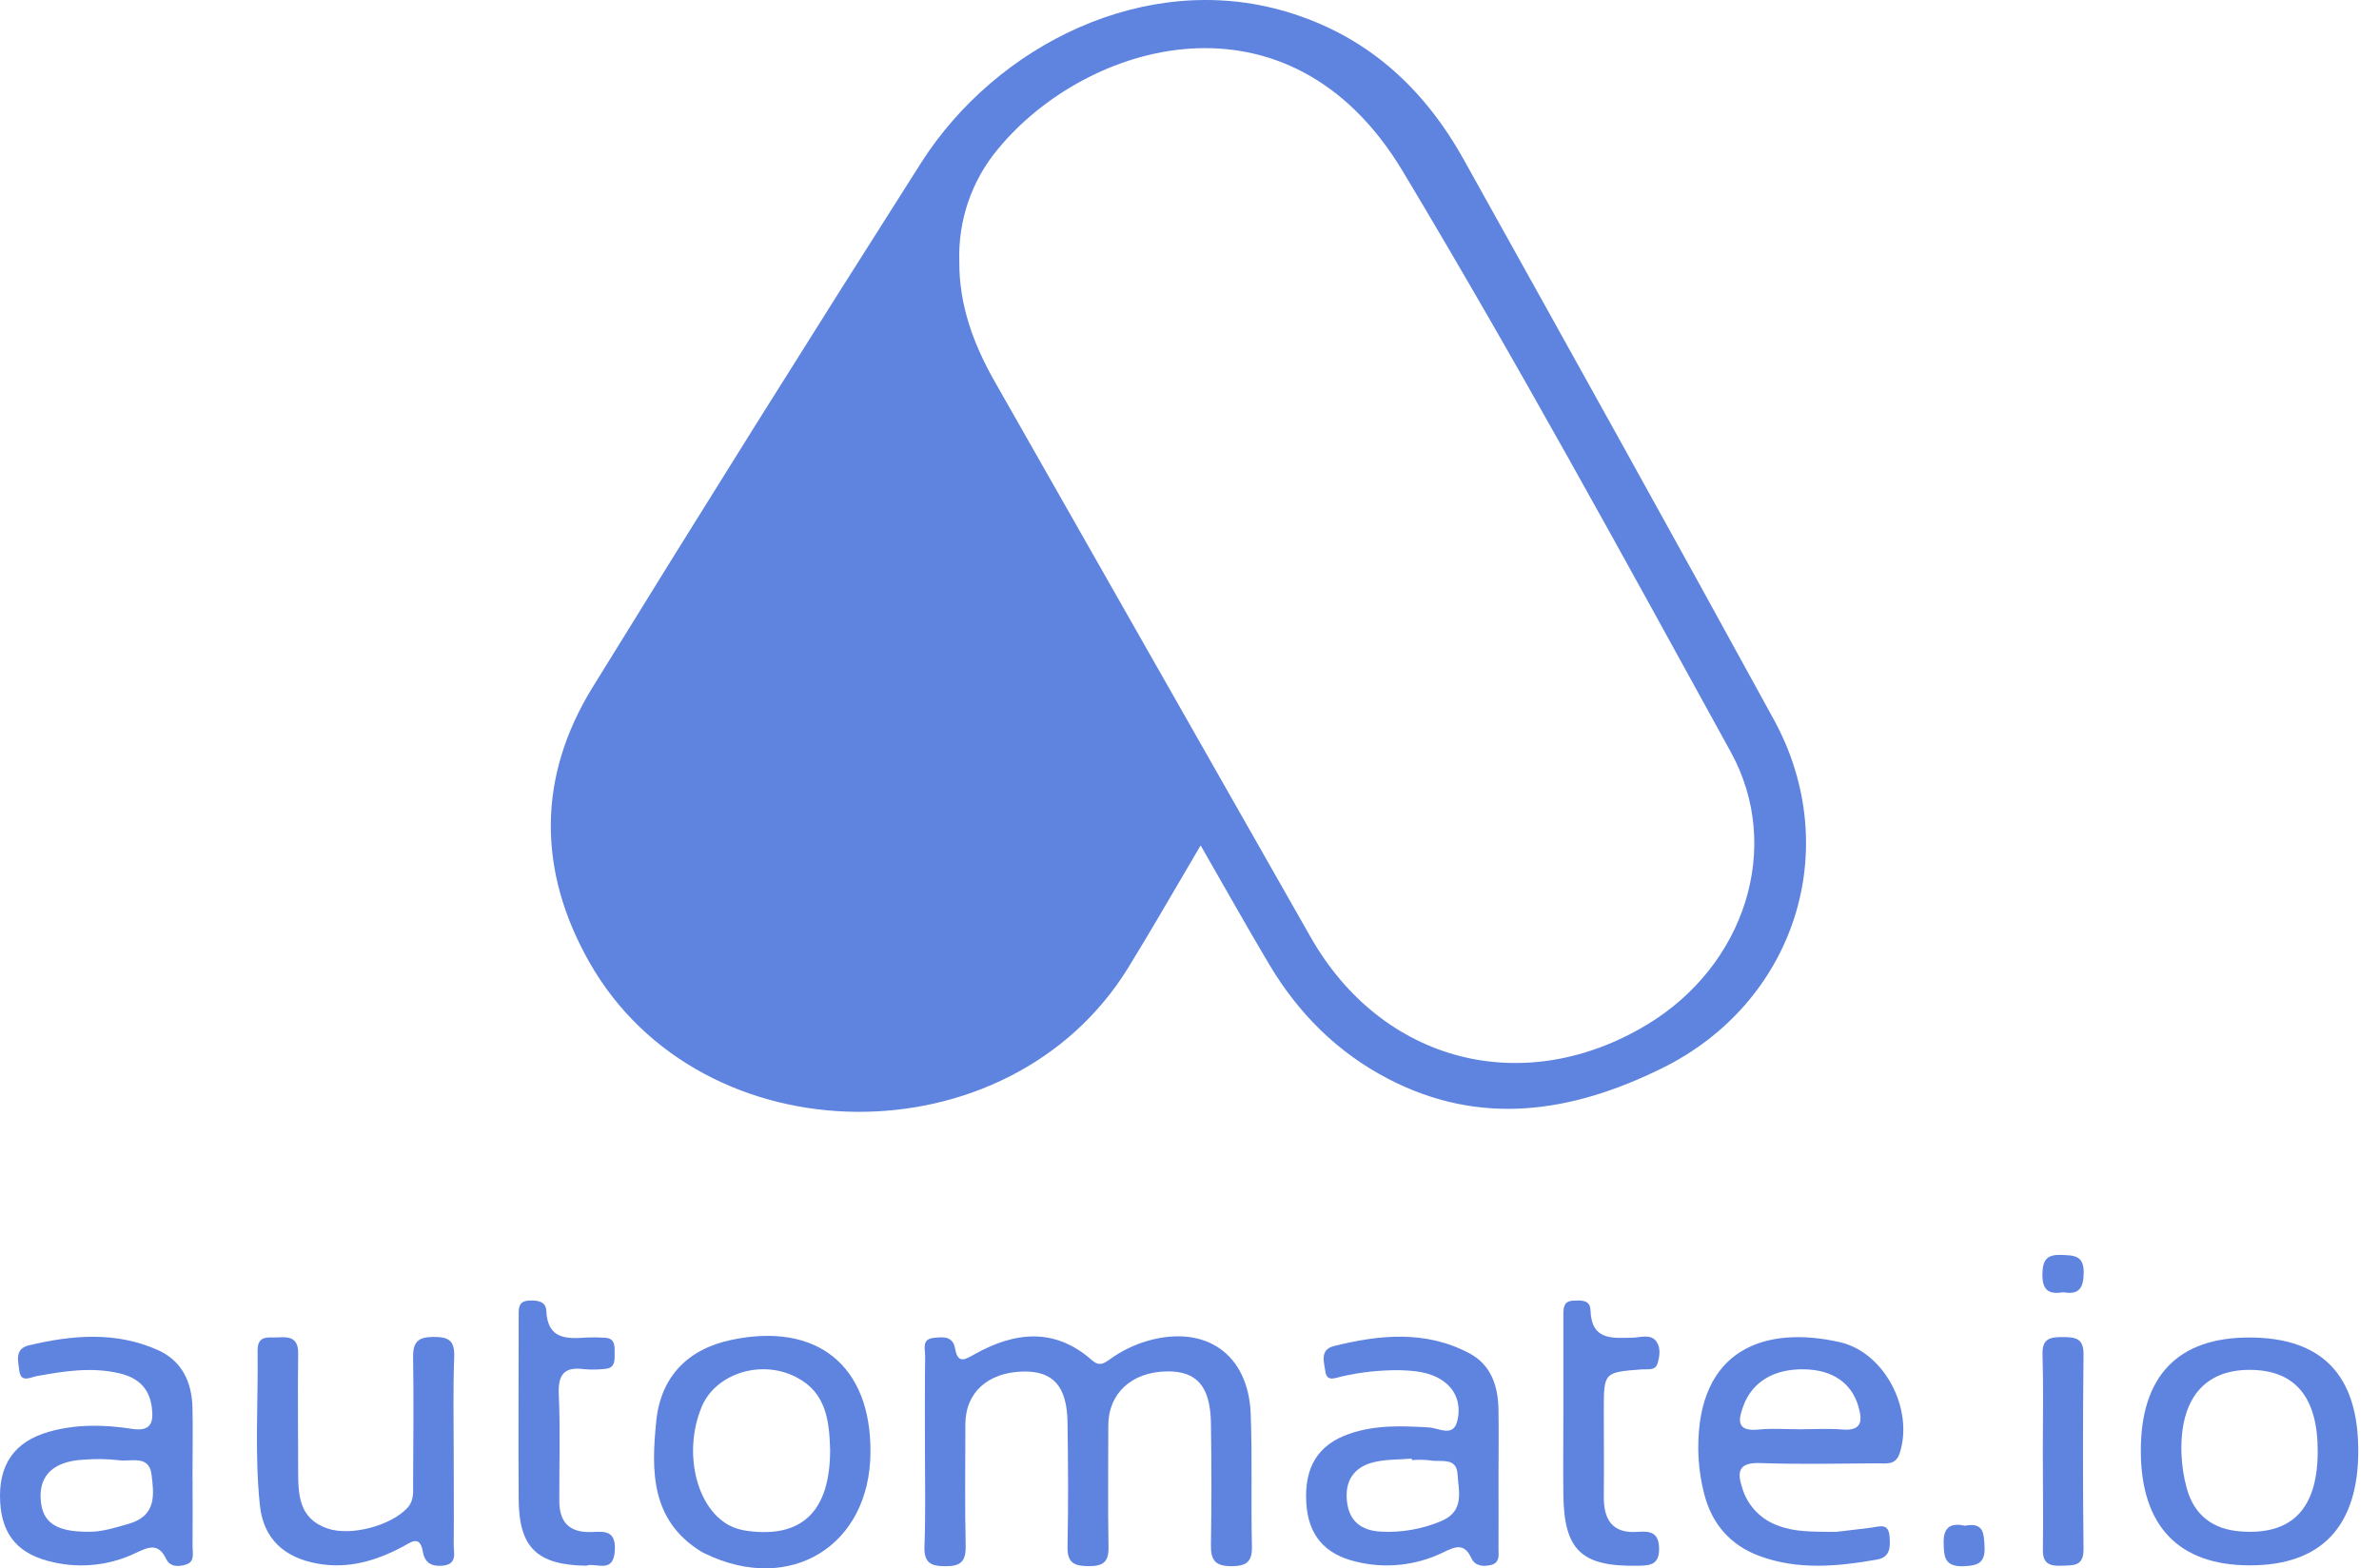 <svg xmlns="http://www.w3.org/2000/svg" width="91" height="60" viewBox="0 0 91 60" fill="none"><g clip-path="url(#clip0_3552_829)"><path d="M45.926 32.343C44.937 34.019 44.074 35.531 43.16 37.015C38.59 44.455 26.831 44.362 22.546 36.815C20.567 33.327 20.546 29.736 22.666 26.296C26.811 19.57 31.004 12.875 35.245 6.21C38.116 1.721 43.811 -1.138 49.17 0.437C52.283 1.352 54.462 3.358 56 6.122C59.969 13.25 63.938 20.374 67.853 27.531C70.569 32.5 68.638 38.391 63.546 40.882C60.133 42.556 56.654 43.117 53.109 41.278C51.164 40.269 49.662 38.769 48.546 36.89C47.691 35.452 46.869 33.984 45.926 32.343ZM36.695 10.001C36.682 11.672 37.239 13.174 38.051 14.6C42.079 21.689 46.109 28.777 50.141 35.864C52.881 40.663 58.286 42.047 63.011 39.194C66.731 36.947 68.215 32.424 66.205 28.77C62.105 21.313 58.026 13.835 53.652 6.543C49.289 -0.721 41.552 1.601 38.183 5.69C37.172 6.894 36.643 8.43 36.695 10.001Z" fill="#5F84E0"></path><path d="M35.38 55.463C35.38 54.26 35.373 53.067 35.388 51.87C35.388 51.613 35.251 51.234 35.703 51.185C36.054 51.148 36.447 51.092 36.536 51.599C36.641 52.2 36.927 52.006 37.28 51.809C38.817 50.949 40.338 50.777 41.766 52.035C42.033 52.276 42.212 52.176 42.438 52.014C42.884 51.689 43.384 51.444 43.914 51.292C46.125 50.67 47.757 51.807 47.842 54.097C47.905 55.781 47.848 57.465 47.888 59.148C47.904 59.759 47.675 59.917 47.096 59.917C46.494 59.917 46.311 59.693 46.32 59.117C46.344 57.563 46.344 56.009 46.32 54.455C46.298 53.036 45.782 52.45 44.636 52.466C43.29 52.483 42.395 53.308 42.394 54.533C42.394 56.086 42.375 57.641 42.402 59.194C42.412 59.756 42.195 59.916 41.661 59.916C41.127 59.916 40.819 59.822 40.834 59.177C40.867 57.592 40.858 56.006 40.834 54.419C40.816 53.03 40.276 52.438 39.116 52.472C37.776 52.509 36.93 53.284 36.927 54.478C36.927 56.032 36.904 57.587 36.938 59.14C36.951 59.741 36.744 59.924 36.157 59.919C35.591 59.919 35.341 59.778 35.361 59.157C35.411 57.924 35.38 56.694 35.38 55.463Z" fill="#5F84E0"></path><path d="M57.32 56.518C57.32 57.422 57.326 58.322 57.32 59.233C57.32 59.48 57.38 59.788 57.036 59.87C56.74 59.941 56.424 59.923 56.279 59.605C55.997 58.991 55.627 59.189 55.182 59.401C54.153 59.897 52.983 60.019 51.874 59.746C50.671 59.462 50.043 58.73 49.968 57.505C49.883 56.14 50.41 55.273 51.599 54.859C52.597 54.507 53.628 54.547 54.666 54.61C55.026 54.632 55.579 54.988 55.737 54.384C55.89 53.806 55.743 53.21 55.199 52.83C54.702 52.484 54.11 52.436 53.528 52.42C52.784 52.414 52.042 52.494 51.317 52.661C51.085 52.709 50.758 52.882 50.699 52.478C50.647 52.124 50.476 51.636 51.014 51.499C52.768 51.061 54.531 50.884 56.206 51.773C57.03 52.21 57.301 53.014 57.318 53.901C57.335 54.787 57.32 55.645 57.32 56.518ZM54.004 55.86V55.802C53.523 55.843 53.028 55.825 52.561 55.936C51.797 56.119 51.431 56.645 51.524 57.446C51.613 58.226 52.1 58.56 52.837 58.597C53.613 58.636 54.388 58.501 55.105 58.202C56.042 57.822 55.793 57.051 55.752 56.388C55.711 55.725 55.081 55.95 54.681 55.867C54.456 55.843 54.23 55.84 54.004 55.86Z" fill="#5F84E0"></path><path d="M7.366 56.566C7.366 57.438 7.373 58.311 7.366 59.183C7.366 59.424 7.457 59.743 7.125 59.851C6.843 59.945 6.509 59.959 6.357 59.642C6.05 59.005 5.67 59.188 5.181 59.418C4.211 59.882 3.112 60.007 2.062 59.772C0.734 59.488 0.079 58.766 0.006 57.459C-0.071 56.051 0.538 55.154 1.869 54.776C2.913 54.479 3.984 54.499 5.043 54.663C5.75 54.773 5.885 54.452 5.809 53.856C5.719 53.109 5.281 52.71 4.583 52.543C3.517 52.288 2.464 52.453 1.411 52.645C1.155 52.692 0.794 52.918 0.737 52.432C0.695 52.071 0.548 51.608 1.098 51.47C2.766 51.073 4.429 50.929 6.04 51.65C6.962 52.061 7.338 52.876 7.363 53.853C7.383 54.757 7.363 55.657 7.363 56.567L7.366 56.566ZM3.411 58.6C3.839 58.612 4.39 58.456 4.953 58.287C5.996 57.975 5.891 57.161 5.795 56.404C5.699 55.646 5 55.931 4.545 55.864C4.096 55.813 3.642 55.806 3.191 55.844C2.072 55.903 1.507 56.423 1.554 57.329C1.601 58.234 2.12 58.613 3.411 58.6Z" fill="#5F84E0"></path><path d="M70.216 58.606C70.481 58.575 71.025 58.514 71.569 58.445C71.879 58.407 72.24 58.241 72.278 58.781C72.307 59.185 72.317 59.576 71.786 59.667C70.276 59.931 68.766 60.074 67.287 59.522C66.177 59.108 65.476 58.288 65.188 57.153C65.043 56.59 64.967 56.012 64.961 55.431C64.935 51.601 67.522 50.7 70.374 51.347C72.095 51.737 73.205 53.919 72.669 55.586C72.511 56.077 72.137 55.981 71.803 55.983C70.315 55.993 68.826 56.025 67.341 55.973C66.499 55.943 66.43 56.293 66.654 56.961C66.756 57.285 66.932 57.581 67.169 57.825C67.406 58.069 67.697 58.255 68.018 58.367C68.639 58.607 69.285 58.599 70.216 58.606ZM68.827 54.68C69.376 54.68 69.926 54.645 70.471 54.689C71.243 54.75 71.242 54.34 71.082 53.795C70.821 52.9 70.086 52.402 69.006 52.386C67.852 52.367 67.029 52.867 66.689 53.778C66.47 54.363 66.438 54.774 67.28 54.69C67.791 54.639 68.317 54.68 68.827 54.68Z" fill="#5F84E0"></path><path d="M33.297 55.552C33.283 59.133 30.234 61.011 26.983 59.443C26.924 59.416 26.866 59.386 26.811 59.353C24.887 58.157 24.909 56.264 25.103 54.365C25.277 52.662 26.313 51.611 27.969 51.262C31.244 50.568 33.317 52.234 33.297 55.552ZM31.753 55.453C31.722 54.358 31.599 53.288 30.49 52.704C29.145 51.982 27.382 52.536 26.845 53.812C26.067 55.665 26.707 57.966 28.146 58.465C28.299 58.516 28.456 58.551 28.616 58.571C30.7 58.845 31.759 57.792 31.753 55.453Z" fill="#5F84E0"></path><path d="M17.355 55.593C17.355 56.757 17.367 57.923 17.355 59.087C17.349 59.404 17.51 59.841 16.936 59.898C16.513 59.94 16.247 59.792 16.174 59.36C16.064 58.715 15.719 58.999 15.411 59.168C14.389 59.714 13.323 60.03 12.149 59.82C10.863 59.589 10.077 58.867 9.941 57.59C9.733 55.624 9.881 53.646 9.853 51.675C9.845 51.037 10.305 51.193 10.667 51.163C11.114 51.13 11.412 51.22 11.405 51.776C11.385 53.263 11.405 54.751 11.405 56.239C11.405 57.167 11.421 58.091 12.517 58.472C13.413 58.785 14.956 58.368 15.583 57.687C15.839 57.408 15.801 57.094 15.802 56.779C15.809 55.161 15.826 53.544 15.802 51.927C15.791 51.334 15.999 51.148 16.587 51.147C17.175 51.145 17.394 51.293 17.374 51.907C17.327 53.133 17.355 54.364 17.355 55.593Z" fill="#5F84E0"></path><path d="M86.033 51.169C88.81 51.169 90.195 52.593 90.207 55.467C90.219 58.392 88.796 59.899 86.031 59.886C83.323 59.874 81.895 58.367 81.889 55.513C81.883 52.658 83.295 51.169 86.033 51.169ZM88.655 55.556C88.67 53.471 87.807 52.418 86.075 52.407C84.316 52.395 83.376 53.528 83.444 55.614C83.46 56.066 83.529 56.515 83.65 56.951C83.935 57.965 84.64 58.505 85.695 58.587C87.659 58.74 88.644 57.736 88.655 55.556Z" fill="#5F84E0"></path><path d="M59.801 54.103C59.801 52.841 59.801 51.579 59.801 50.319C59.801 50.055 59.801 49.776 60.171 49.76C60.462 49.748 60.826 49.71 60.838 50.12C60.873 51.288 61.667 51.194 62.462 51.175C62.766 51.167 63.148 51.018 63.365 51.33C63.531 51.571 63.486 51.899 63.4 52.172C63.315 52.445 63.031 52.372 62.818 52.388C61.349 52.499 61.348 52.498 61.348 53.951C61.348 55.05 61.36 56.15 61.348 57.249C61.339 58.149 61.68 58.683 62.664 58.603C63.145 58.565 63.464 58.647 63.463 59.259C63.462 59.871 63.113 59.893 62.65 59.901C60.504 59.94 59.83 59.318 59.801 57.201C59.789 56.172 59.801 55.138 59.801 54.103Z" fill="#5F84E0"></path><path d="M22.428 59.899C20.541 59.875 19.852 59.201 19.84 57.362C19.824 55.033 19.84 52.703 19.84 50.373C19.84 50.08 19.805 49.772 20.246 49.756C20.566 49.743 20.88 49.78 20.898 50.155C20.948 51.246 21.677 51.225 22.456 51.169C22.682 51.16 22.908 51.162 23.134 51.178C23.505 51.191 23.515 51.457 23.511 51.727C23.506 51.998 23.565 52.346 23.128 52.371C22.871 52.4 22.611 52.403 22.354 52.382C21.592 52.277 21.34 52.571 21.374 53.344C21.436 54.701 21.389 56.061 21.395 57.42C21.395 58.142 21.694 58.589 22.477 58.612C22.959 58.627 23.566 58.421 23.519 59.31C23.471 60.243 22.78 59.76 22.428 59.899Z" fill="#5F84E0"></path><path d="M78.141 55.499C78.141 54.271 78.168 53.042 78.129 51.815C78.11 51.196 78.431 51.151 78.909 51.153C79.386 51.156 79.704 51.194 79.698 51.814C79.671 54.299 79.671 56.788 79.698 59.281C79.698 59.934 79.301 59.882 78.865 59.9C78.43 59.918 78.126 59.84 78.144 59.281C78.16 58.025 78.142 56.763 78.141 55.499Z" fill="#5F84E0"></path><path d="M75.16 58.369C75.897 58.23 75.881 58.676 75.912 59.167C75.943 59.783 75.671 59.9 75.108 59.919C74.386 59.943 74.356 59.568 74.347 59.023C74.331 58.367 74.68 58.265 75.16 58.369Z" fill="#5F84E0"></path><path d="M78.923 49.437C78.364 49.536 78.11 49.353 78.125 48.731C78.135 48.191 78.306 47.991 78.846 48.009C79.327 48.03 79.715 48.017 79.705 48.701C79.695 49.294 79.513 49.544 78.923 49.437Z" fill="#5F84E0"></path></g><defs><clipPath id="clip0_3552_829"><rect width="90.207" height="60" fill="white"></rect></clipPath></defs></svg>